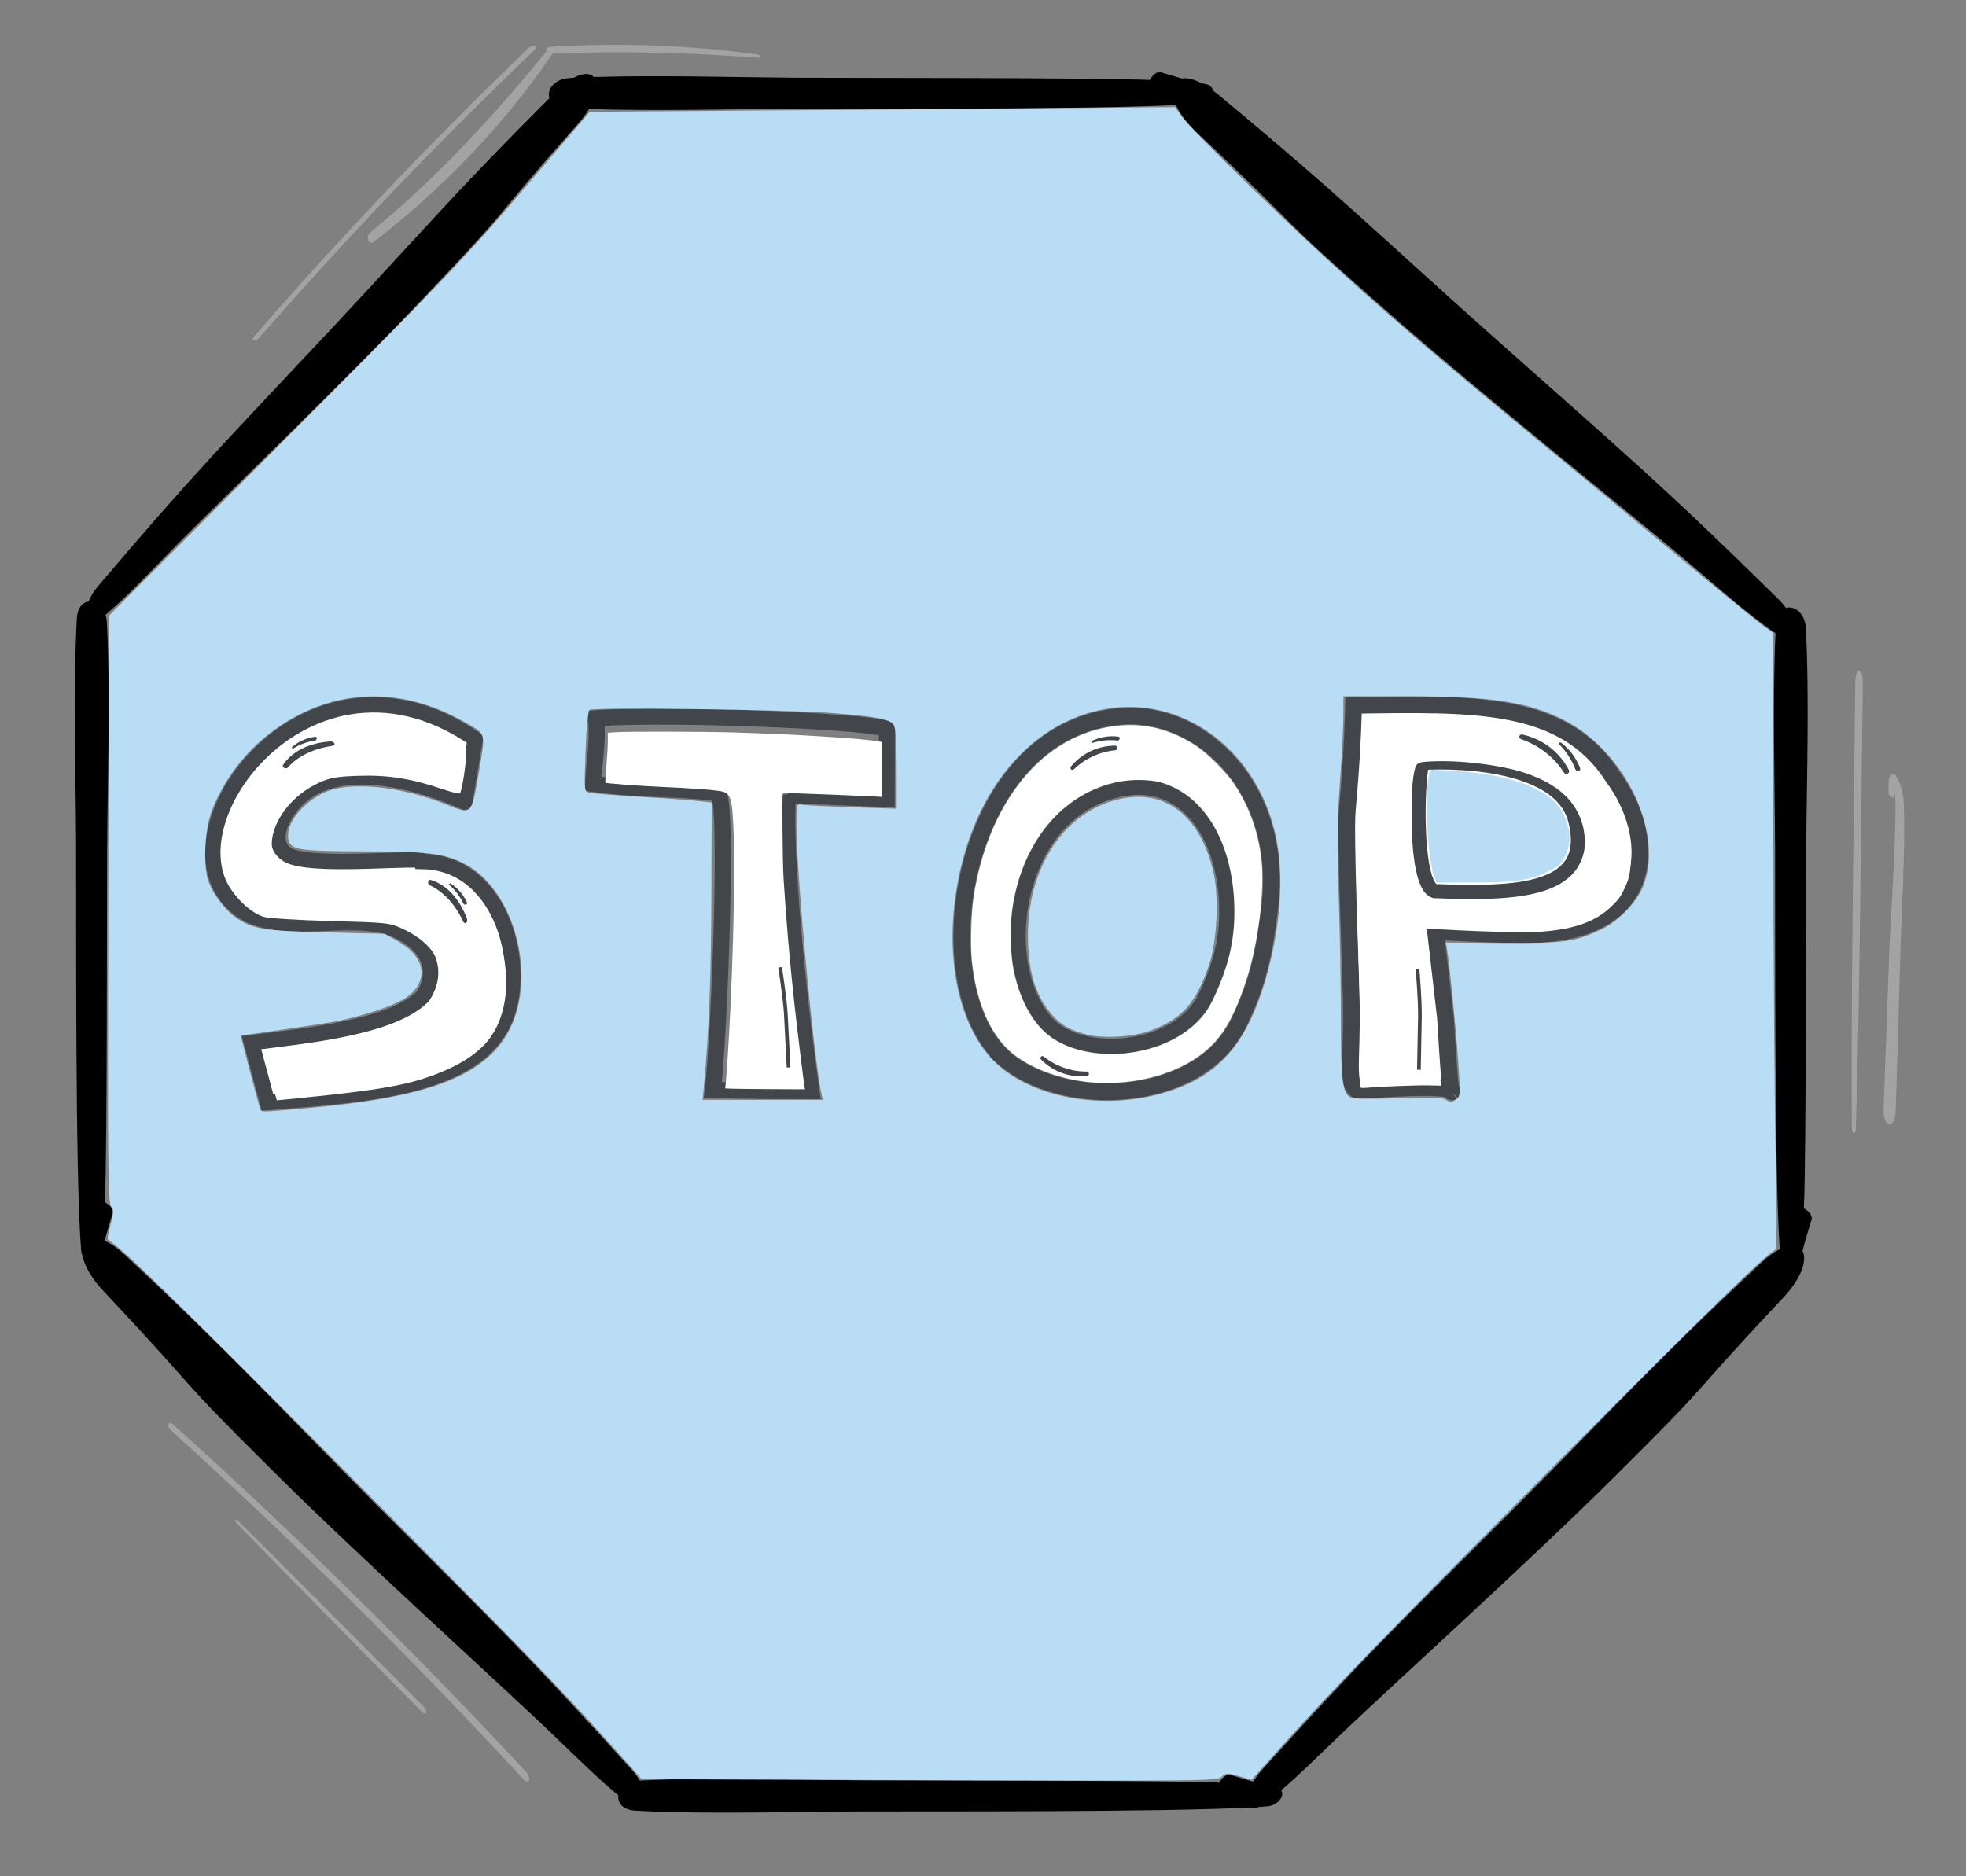 <?xml version="1.0" encoding="UTF-8" standalone="no"?>
<svg
   xmlns:dc="http://purl.org/dc/elements/1.1/"
   xmlns:cc="http://creativecommons.org/ns#"
   xmlns:rdf="http://www.w3.org/1999/02/22-rdf-syntax-ns#"
   xmlns:svg="http://www.w3.org/2000/svg"
   xmlns="http://www.w3.org/2000/svg"
   xmlns:sodipodi="http://sodipodi.sourceforge.net/DTD/sodipodi-0.dtd"
   xmlns:inkscape="http://www.inkscape.org/namespaces/inkscape"
   width="110mm"
   height="105mm"
   viewBox="0 0 110 105"
   version="1.1"
   id="svg2316"
   inkscape:version="1.0.2 (e86c870879, 2021-01-15)"
   sodipodi:docname="Stop.-Blau.svg">
  <rect x="0" y="0" width="110" height="105" fill="#808080" stroke="none"/>
  <defs
     id="defs2310" />
  <sodipodi:namedview
     id="base"
     pagecolor="#ffffff"
     bordercolor="#666666"
     borderopacity="1.0"
     inkscape:pageopacity="0.0"
     inkscape:pageshadow="2"
     inkscape:zoom="0.98994949"
     inkscape:cx="750.49019"
     inkscape:cy="332.26964"
     inkscape:document-units="mm"
     inkscape:current-layer="layer1"
     inkscape:document-rotation="0"
     showgrid="false"
     showguides="true"
     inkscape:guide-bbox="true"
     inkscape:window-width="1920"
     inkscape:window-height="1017"
     inkscape:window-x="-8"
     inkscape:window-y="-8"
     inkscape:window-maximized="1">
    <sodipodi:guide
       position="127.087,15.966"
       orientation="0,-1"
       id="guide2880" />
    <sodipodi:guide
       position="60.269,84.654"
       orientation="1,0"
       id="guide2882" />
  </sodipodi:namedview>
  <g
     inkscape:label="Ebene 1"
     inkscape:groupmode="layer"
     id="layer1">
    <rect
       x="61.759"
       y="216.863"
       width="6.855"
       height="19.721"
       id="Rechteck_7"
       fill="#ffffff"
       style="stroke-width:0.666" />
    <rect
       x="50.27"
       y="227.416"
       width="6.855"
       height="9.169"
       id="Rechteck_11"
       fill="#ffffff"
       style="stroke-width:0.666" />
    <g
       id="g4410"
       transform="translate(0.529,-2.646)">
      <path
         d="m 41.9,5.705 c -3.703,-0.528 -7.652,-0.68 -11.522,-0.444 -0.568,0.034 -0.393,0.391 0.161,0.37 3.769,-0.13 7.563,-0.047 11.279,0.247 0.237,0.018 0.301,-0.142 0.083,-0.174"
         id="Pfad_149"
         fill="#a3a3a3"
         style="stroke-width:0.409" />
      <path
         d="m 30.18,5.362 c -3.156,3.865 -6.354,7.328 -9.984,10.283 -0.119,0.092 -0.174,0.287 -0.123,0.436 0.052,0.149 0.189,0.195 0.308,0.104 3.618,-2.791 7.139,-6.331 9.998,-10.524 0.069,-0.088 0.081,-0.225 0.025,-0.307 -0.056,-0.082 -0.157,-0.077 -0.226,0.01"
         id="Pfad_150"
         fill="#a3a3a3"
         style="stroke-width:0.357" />
      <path
         d="m 105.437,46.793 c 0.291,0.342 -0.223,8.002 -0.253,8.878 -0.107,3.036 -0.221,6.071 -0.326,9.11 -0.006,0.413 0.135,0.764 0.322,0.784 0.18,0.005 0.335,-0.277 0.353,-0.673 0.097,-2.86 0.178,-5.72 0.255,-8.579 0.078,-2.826 0.292,-5.845 0.202,-8.671 -0.041,-1.364 -0.89,-2.649 -0.859,-0.747 -0.002,0.132 0.033,0.253 0.088,0.301 0.037,0.008 0.074,0.059 0.113,0.085 0.125,0.098 0.233,-0.339 0.107,-0.489"
         id="Pfad_151"
         fill="#a3a3a3"
         style="stroke-width:0.62" />
      <path
         d="m 103.083,65.733 c -0.048,-8.315 0.114,-16.673 0.194,-24.987 0.011,-0.334 0.114,-0.58 0.23,-0.549 0.101,0.029 0.182,0.258 0.191,0.549 -0.113,8.317 -0.147,16.693 -0.387,24.987 0,0.182 -0.051,0.328 -0.114,0.328 -0.063,0 -0.114,-0.147 -0.114,-0.328"
         id="Pfad_153"
         fill="#a3a3a3"
         style="stroke-width:0.448" />
      <path
         d="M 13.96,21.564 C 18.763,16.062 23.869,10.719 29.324,5.492 29.631,5.197 29.301,5.082 28.995,5.377 c -5.435,5.237 -10.521,10.588 -15.3,16.093 -0.217,0.251 0.046,0.345 0.265,0.093"
         id="Pfad_155"
         fill="#a3a3a3"
         style="stroke-width:0.265" />
      <path
         d="m 12.718,87.898 c 3.435,3.534 6.89,7.03 10.34,10.539 0.269,0.272 0.38,-0.024 0.109,-0.296 -3.461,-3.472 -6.916,-6.956 -10.389,-10.401 -0.146,-0.146 -0.201,0.012 -0.059,0.158"
         id="Pfad_156"
         fill="#a3a3a3"
         style="stroke-width:0.265" />
      <path
         d="m 9.066,82.718 c 6.741,6.095 13.278,12.567 19.664,19.466 0.361,0.389 0.51,-0.019 0.151,-0.408 C 22.483,94.9 15.935,88.454 9.188,82.389 8.882,82.113 8.757,82.437 9.067,82.717"
         id="Pfad_157"
         fill="#a3a3a3"
         style="stroke-width:0.329" />
      <path
         id="Pfad_136"
         style="stroke-width:0.439"
         d="M 64.356,6.681 C 64.162,6.684 63.97,6.835 63.803,7.122 60.9,6.989 46.905,7.016 43.986,6.997 40.546,6.973 36.328,6.845 32.698,6.958 32.487,6.73 32.088,6.721 31.565,7.003 c -0.065,0.003 -0.135,0.004 -0.199,0.008 -0.891,0.045 -1.308,0.655 -1.155,1.128 C 24.801,13.542 23.293,15.404 17.83,21.241 12.214,27.232 10.294,29.147 4.947,35.462 4.708,35.744 4.535,36.037 4.422,36.31 4.092,36.36 3.803,36.664 3.77,37.257 3.561,41.093 3.71,45.995 3.728,49.87 c 0.014,3.884 -0.056,18.84 0.285,22.749 0.01,0.121 0.043,0.233 0.088,0.334 0.103,0.525 0.468,1.209 1.164,1.949 6.032,6.415 3.484,4.118 9.697,10.28 4.685,4.65 12.852,12.051 15.075,14.183 2.073,1.99 2.813,2.731 4.034,3.758 -0.06,0.404 0.24,0.811 0.95,0.85 3.836,0.208 8.737,0.06 12.613,0.043 3.624,-0.013 16.878,0.046 21.814,-0.223 0.11,0.058 0.266,0.053 0.469,-0.03 0.157,-0.011 0.333,-0.02 0.466,-0.032 0.583,-0.049 0.986,-0.578 0.773,-0.895 0.998,-0.863 1.779,-1.636 3.603,-3.386 2.196,-2.107 10.266,-9.42 14.896,-14.015 6.139,-6.089 3.621,-3.819 9.581,-10.158 1.069,-1.137 1.348,-2.142 1.088,-2.625 0.136,-0.558 0.315,-1.099 0.471,-1.641 0.13,-0.258 -0.011,-0.524 -0.394,-0.747 0.133,-2.904 0.107,-16.899 0.126,-19.817 0.028,-3.869 0.187,-8.729 -0.014,-12.62 -0.045,-0.884 -0.645,-1.3 -1.117,-1.158 -0.123,-0.172 -0.268,-0.345 -0.437,-0.511 C 92.372,29.675 90.043,27.741 83.191,21.646 76.358,15.558 74.605,13.723 67.63,7.938 67.524,7.851 67.426,7.78 67.326,7.707 67.307,7.533 67.166,7.384 66.85,7.334 h -5.29e-4 C 66.8,7.326 66.752,7.313 66.702,7.305 66.248,7.067 65.872,6.989 65.597,7.04 65.245,6.938 64.898,6.828 64.55,6.728 64.486,6.695 64.421,6.68 64.356,6.681 Z m 0.911,1.844 c 0.212,0.464 0.595,0.999 1.187,1.556 6.69,6.306 3.89,4.072 10.753,10.104 5.176,4.551 14.154,11.75 16.605,13.833 2.45,2.083 3.19,2.756 4.719,3.873 l 5.29e-4,5.29e-4 c 0.1,0.073 0.192,0.133 0.281,0.186 -0.173,3.761 -0.039,8.414 -0.022,12.132 0.013,3.77 -0.05,17.936 0.258,22.344 -0.309,0.156 -0.66,0.404 -1.044,0.764 -6.259,5.863 -7.81,7.697 -13.917,13.837 -6.125,6.148 -8.215,8.109 -14.066,14.608 -0.174,0.193 -0.315,0.393 -0.43,0.589 -0.388,-0.11 -0.771,-0.232 -1.154,-0.343 -0.258,-0.13 -0.524,0.011 -0.747,0.394 -2.904,-0.133 -16.898,-0.106 -19.817,-0.125 -3.865,-0.028 -8.718,-0.187 -12.607,0.013 -0.116,-0.195 -0.256,-0.393 -0.429,-0.584 C 28.911,95.13 26.797,93.146 20.598,86.924 14.418,80.709 12.847,78.854 6.513,72.92 6.068,72.503 5.666,72.233 5.323,72.083 5.449,71.606 5.599,71.138 5.734,70.671 5.864,70.413 5.723,70.146 5.339,69.924 5.473,67.021 5.445,53.025 5.464,50.107 c 0.028,-3.869 0.188,-8.729 -0.013,-12.62 -0.008,-0.161 -0.037,-0.305 -0.078,-0.435 0.033,-0.027 0.063,-0.048 0.097,-0.078 l 5.292e-4,-5.29e-4 c 1.272,-1.12 1.877,-1.781 3.893,-3.837 2.016,-2.056 9.438,-9.204 13.684,-13.683 5.63,-5.936 3.315,-3.716 8.769,-9.883 0.254,-0.287 0.457,-0.563 0.615,-0.824 3.603,0.122 7.865,0.003 11.318,-0.012 3.558,-0.013 16.378,0.044 21.517,-0.209 z" />
      <g
         id="g4150"
         transform="translate(-71.227,-179.338)">
        <path
           d="m 97.286,223.349 c -9.897,-6.848 -18.823,6.535 -12.644,9.853 2.391,1.038 5.366,-0.017 7.795,0.66 2.346,0.858 2.841,2.499 1.917,3.884 -1.768,1.764 -6.613,2.205 -9.584,2.589 l 0.894,3.345 c 4.85,-0.393 11.318,-0.679 13.162,-4.373 1.511,-3.026 0.021,-9.008 -4.446,-9.111 0.011,-0.311 -5.553,0.327 -7.324,-0.258 -0.832,-0.275 -1.198,-1.218 -0.228,-2.618 2.755,-3.975 10.055,-0.326 9.873,-0.445 z"
           id="path4178"
           stroke="#42454a"
           stroke-width="0.861"
           fill="#ffffff"
           fill-rule="evenodd"
           sodipodi:nodetypes="ccccccccsscc" />
        <path
           style="fill:#ffffff;fill-opacity:1;stroke:none;stroke-width:0.505px;stroke-linecap:butt;stroke-linejoin:miter;stroke-opacity:1"
           d="m 324.072,914.776 c -0.629,-2.375 -1.022,-4.44 -0.873,-4.589 0.149,-0.149 3.17,-0.684 6.714,-1.188 13.482,-1.918 20.641,-3.916 25.385,-7.084 3.339,-2.23 4.755,-4.776 4.7,-8.45 -0.068,-4.535 -2.816,-8.073 -8.237,-10.605 -2.669,-1.247 -3.262,-1.31 -15.152,-1.621 -6.894,-0.18 -13.185,-0.579 -14.204,-0.9 -2.732,-0.862 -6.278,-4.232 -7.318,-6.956 -2.722,-7.127 0.655,-16.808 8.626,-24.727 8.449,-8.393 19.37,-11.584 30.183,-8.819 3.796,0.971 10.617,4.062 11.261,5.103 0.395,0.639 -0.767,9.014 -1.295,9.341 -0.197,0.122 -1.967,-0.326 -3.933,-0.995 -6.293,-2.14 -11.358,-2.928 -17.475,-2.718 -4.712,0.162 -6.039,0.399 -8.43,1.509 -5.165,2.396 -9.091,7.134 -9.79,11.816 -0.385,2.576 0.905,5.137 3.285,6.52 1.637,0.951 2.887,1.048 16.92,1.307 14.434,0.267 15.278,0.336 17.809,1.453 11.514,5.085 15.429,25.55 6.583,34.408 -2.369,2.372 -5.584,4.301 -9.976,5.987 -6.312,2.422 -12.491,3.467 -31.351,5.305 l -2.287,0.223 z"
           id="path4134"
           transform="scale(0.265)" />
        <g
           id="g3014-9"
           transform="matrix(0.222,-0.736,0.736,0.222,-123.729,212.744)">
          <path
             d="m 66.617,268.017 c -0.257,-0.562 -0.668,-1.037 -1.187,-1.373 -0.068,-0.045 -0.142,0.063 -0.082,0.114 0.424,0.374 0.767,0.831 1.008,1.342 0.074,0.159 0.341,0.078 0.265,-0.085"
             id="Pfad_48942-3-0"
             stroke-width="0.593"
             fill="#42454a" />
          <path
             d="m 66.62,269.2 c -0.548,-1.465 -1.525,-2.5 -2.66,-2.818 -0.075,-0.022 -0.148,0.045 -0.164,0.152 -0.015,0.099 0.025,0.197 0.091,0.231 1.008,0.457 1.878,1.396 2.465,2.662 0.043,0.105 0.139,0.141 0.212,0.078 0.074,-0.063 0.098,-0.199 0.054,-0.305"
             id="Pfad_48940-3-6"
             stroke-width="0.186"
             fill="#42454a" />
        </g>
        <g
           id="g3014"
           transform="matrix(0.769,0,0,0.769,45.594,26.374)">
          <path
             d="m 66.617,268.017 c -0.257,-0.562 -0.668,-1.037 -1.187,-1.373 -0.068,-0.045 -0.142,0.063 -0.082,0.114 0.424,0.374 0.767,0.831 1.008,1.342 0.074,0.159 0.341,0.078 0.265,-0.085"
             id="Pfad_48942-3"
             stroke-width="0.593"
             fill="#42454a" />
          <path
             d="m 66.62,269.2 c -0.548,-1.465 -1.525,-2.5 -2.66,-2.818 -0.075,-0.022 -0.148,0.045 -0.164,0.152 -0.015,0.099 0.025,0.197 0.091,0.231 1.008,0.457 1.878,1.396 2.465,2.662 0.043,0.105 0.139,0.141 0.212,0.078 0.074,-0.063 0.098,-0.199 0.054,-0.305"
             id="Pfad_48940-3"
             stroke-width="0.186"
             fill="#42454a" />
        </g>
      </g>
      <g
         id="g4155"
         transform="translate(-49.132,-206.066)">
        <g
           id="g4187"
           transform="translate(-18.57,26.326)">
          <path
             d="m 111.243,226.888 5.547,0.217 v -3.895 c -0.17,-0.404 -11.674,-0.939 -16.272,-0.629 0.137,1.219 -0.097,2.445 -0.162,3.669 3.343,0.423 3.854,0.177 6.958,0.516 0.638,-0.188 0.121,13.51 -0.253,16.616 1.722,0.065 5.514,0.066 5.514,0.066 0,0 -1.546,-10.824 -1.332,-16.561 z"
             id="Pfad_49027"
             stroke="#42454a"
             stroke-width="0.902"
             fill="none"
             sodipodi:nodetypes="cccccccccc" />
          <path
             style="fill:#ffffff;fill-opacity:1;stroke:none;stroke-width:0.179px;stroke-linecap:butt;stroke-linejoin:miter;stroke-opacity:1"
             d="m 407.905,918.155 -1.314,-0.062 0.11,-0.929 c 0.06,-0.511 0.229,-2.697 0.374,-4.858 1.021,-15.185 1.658,-37.539 1.34,-47.054 -0.299,-8.932 -0.524,-9.632 -3.219,-9.993 -2.284,-0.306 -5.582,-0.535 -11.601,-0.808 -5.317,-0.241 -12.124,-0.749 -12.308,-0.918 -0.042,-0.039 0.06,-1.616 0.227,-3.506 0.167,-1.89 0.301,-4.247 0.299,-5.239 l -0.004,-1.803 1.741,-0.115 c 2.659,-0.176 18.706,-0.137 25.134,0.062 13.259,0.409 26.768,1.254 30.402,1.9 l 0.58,0.103 v 5.803 5.803 l -1.92,-0.111 c -1.056,-0.061 -4.17,-0.195 -6.92,-0.298 -2.75,-0.103 -6.567,-0.248 -8.482,-0.324 -1.915,-0.075 -3.522,-0.104 -3.571,-0.064 -0.181,0.149 -0.06,14.537 0.152,17.989 0.522,8.508 1.337,17.879 2.36,27.143 0.556,5.03 1.88,15.826 2.064,16.83 l 0.106,0.58 -7.118,-0.035 c -3.915,-0.019 -7.709,-0.063 -8.432,-0.098 z"
             id="path4136"
             transform="scale(0.265)" />
          <path
             d="m 110.82,236.515 c 0,0 0.276,1.725 0.326,2.696 0.05,0.97 0.15,2.91 0.15,2.91"
             id="path1"
             stroke="#42454a"
             stroke-width="0.207"
             fill="none" />
        </g>
      </g>
      <path
         d="m 55.555,61.78 c 3.422,3.056 11.037,2.624 13.215,-1.872 1.077,-2.223 1.433,-3.878 1.751,-6.527 0.787,-6.554 -3.8,-10.983 -8.285,-10.649 -8.945,0.666 -11.203,14.742 -6.68,19.047 z"
         id="Pfad_48939-0"
         stroke="#42454a"
         stroke-width="0.94"
         fill="none"
         sodipodi:nodetypes="csssc" />
      <path
         d="m 57.901,59.748 c 1.924,2.345 7.524,1.789 9.008,-1.276 0.734,-1.515 1.146,-2.914 1.194,-4.449 0.135,-4.342 -2.096,-7.812 -5.648,-7.259 -6.068,0.944 -7.463,9.439 -4.554,12.984 z"
         id="Pfad_48939-0-5"
         stroke="#42454a"
         stroke-width="0.641"
         fill="none"
         sodipodi:nodetypes="asssa"
         style="stroke-width:0.841;stroke-miterlimit:4;stroke-dasharray:none" />
      <path
         style="fill:#ffffff;fill-opacity:1;stroke:none;stroke-width:0.047px;stroke-linecap:butt;stroke-linejoin:miter;stroke-opacity:1"
         d="m 60.345,63.195 c -1.749,-0.182 -3.499,-0.892 -4.456,-1.808 -1.109,-1.061 -1.818,-2.801 -2.042,-5.01 -0.084,-0.825 -0.034,-2.656 0.095,-3.501 0.419,-2.745 1.432,-5.101 2.943,-6.851 1.487,-1.721 3.442,-2.704 5.563,-2.797 1.365,-0.06 2.704,0.336 3.969,1.173 0.587,0.388 1.615,1.409 2.042,2.026 0.846,1.225 1.376,2.64 1.574,4.203 0.223,1.762 -0.149,4.798 -0.85,6.924 -0.727,2.207 -1.442,3.346 -2.631,4.194 -1.585,1.131 -3.948,1.682 -6.207,1.447 z m 2.307,-1.625 c 1.887,-0.247 3.45,-1.095 4.332,-2.35 0.123,-0.175 0.341,-0.579 0.484,-0.898 0.765,-1.703 1.074,-3.047 1.074,-4.659 0,-2.477 -0.737,-4.645 -2.025,-5.955 -0.448,-0.456 -0.807,-0.72 -1.328,-0.978 -0.63,-0.312 -1.006,-0.403 -1.782,-0.431 -1.08,-0.04 -2.048,0.174 -3.042,0.673 -2.311,1.161 -3.886,3.623 -4.275,6.683 -0.12,0.945 -0.077,2.497 0.092,3.293 0.399,1.884 1.231,3.258 2.379,3.932 1.081,0.634 2.585,0.888 4.09,0.691 z"
         id="path4138" />
      <g
         id="g122"
         transform="matrix(-1.616,-0.896,0.896,-1.616,69.824,78.297)">
        <path
           d="m 12.668,13.969 c 0.453,-0.252 0.77,-0.692 0.865,-1.201 0.009,-0.033 -0.01,-0.066 -0.043,-0.075 -0.032,-0.009 -0.066,0.01 -0.075,0.042 -0.139,0.453 -0.427,0.845 -0.817,1.113 -0.032,0.021 -0.042,0.064 -0.021,0.096 0.019,0.031 0.059,0.041 0.091,0.024"
           id="Pfad_48941-7"
           stroke-width="0.265"
           fill="#42454a" />
        <path
           d="m 12.721,14.253 c 0.255,-0.104 0.476,-0.278 0.635,-0.503 0.021,-0.03 -0.025,-0.064 -0.049,-0.039 -0.175,0.182 -0.385,0.326 -0.618,0.423 -0.072,0.03 -0.041,0.15 0.033,0.12"
           id="Pfad_48942-0"
           stroke-width="0.265"
           fill="#42454a" />
      </g>
      <path
         d="m 60.279,62.87 c -0.95,0.09 -1.89,-0.252 -2.561,-0.931 -0.045,-0.043 -0.046,-0.116 -0.002,-0.159 0.04,-0.042 0.106,-0.047 0.152,-0.011 0.68,0.545 1.525,0.844 2.397,0.844 0.071,-0.004 0.13,0.051 0.134,0.121 0.004,0.072 -0.05,0.13 -0.121,0.134"
         id="Pfad_48940-36"
         stroke-width="0.49"
         fill="#42454a" />
      <path
         d="m 80.704,63.749 c 0,0 0.499,-0.476 -4.891,-0.089 -1.179,0.227 -0.649,-1.343 -0.737,-5.182 -0.039,-1.682 -0.347,-9.082 -0.224,-10.48 0.123,-1.399 0.275,-3.078 0.356,-5.88 6.752,-0.097 11.782,-0.264 14.525,4.034 2.424,3.273 2.526,8.631 -4.518,8.795 -1.809,0.042 -5.426,-0.177 -5.426,-0.177 l 0.556,4.815 c 0.174,2.836 0.262,4.229 0.36,4.163 z"
         id="path4178-0"
         stroke="#42454a"
         stroke-width="0.935"
         fill="#ffffff"
         fill-rule="evenodd"
         sodipodi:nodetypes="ccssccscccc" />
      <path
         d="m 79.087,45.339 c -0.285,0.125 -0.572,6.796 0.656,7.176 4.501,0.16 8.917,0.104 7.857,-3.989 -1.013,-3.828 -8.974,-3.16 -8.514,-3.186 z"
         id="Pfad_48939-0-5-5"
         stroke="#42454a"
         stroke-width="0.641"
         fill="none"
         sodipodi:nodetypes="cccc"
         style="stroke-width:0.795;stroke-miterlimit:4;stroke-dasharray:none" />
      <path
         style="fill:#ffffff;fill-opacity:1;stroke:none;stroke-width:0.047px;stroke-linecap:butt;stroke-linejoin:miter;stroke-opacity:1"
         d="m 75.573,63.45 c -0.019,-0.053 -0.029,-1.191 -0.021,-2.529 0.01,-1.771 -0.013,-3.198 -0.084,-5.244 -0.054,-1.546 -0.11,-3.747 -0.126,-4.89 -0.026,-1.964 -0.021,-2.161 0.095,-3.558 0.068,-0.813 0.146,-2.036 0.174,-2.717 0.028,-0.681 0.061,-1.304 0.072,-1.386 l 0.021,-0.148 1.258,-0.035 c 1.317,-0.037 3.182,-0.004 4.386,0.076 3.297,0.22 5.398,0.964 6.89,2.441 0.444,0.44 0.701,0.758 1.183,1.468 0.92,1.355 1.353,2.686 1.292,3.972 -0.032,0.67 -0.111,0.983 -0.396,1.565 -0.184,0.375 -0.286,0.514 -0.626,0.85 -0.911,0.901 -2.082,1.33 -4.035,1.475 -0.786,0.058 -3.141,0.004 -5.37,-0.125 -0.559,-0.032 -1.023,-0.053 -1.031,-0.047 -0.008,0.006 0.124,1.22 0.294,2.697 0.17,1.477 0.331,3.037 0.358,3.465 0.095,1.494 0.143,2.198 0.167,2.41 l 0.024,0.213 -0.673,-0.016 c -0.632,-0.015 -2.478,0.054 -3.402,0.127 -0.388,0.031 -0.416,0.027 -0.449,-0.063 z m 8.823,-10.251 c 2.105,-0.297 3.226,-0.998 3.668,-2.295 0.132,-0.388 0.122,-1.431 -0.02,-2 -0.352,-1.413 -1.409,-2.388 -3.256,-3.006 -1.312,-0.439 -3.596,-0.721 -5.21,-0.643 -0.881,0.042 -0.892,0.052 -1.032,0.878 -0.062,0.364 -0.076,0.817 -0.076,2.386 5.3e-4,1.769 0.01,1.995 0.106,2.608 0.197,1.252 0.463,1.86 0.917,2.09 0.201,0.102 0.224,0.103 2.258,0.085 1.631,-0.014 2.177,-0.035 2.646,-0.101 z"
         id="path4140" />
      <g
         id="g122-7"
         transform="matrix(0.063,-2.207,2.207,0.063,55.622,72.814)"
         inkscape:transform-center-x="2.4054257"
         inkscape:transform-center-y="-5.8799296">
        <path
           d="m 12.668,13.969 c 0.453,-0.252 0.77,-0.692 0.865,-1.201 0.009,-0.033 -0.01,-0.066 -0.043,-0.075 -0.032,-0.009 -0.066,0.01 -0.075,0.042 -0.139,0.453 -0.427,0.845 -0.817,1.113 -0.032,0.021 -0.042,0.064 -0.021,0.096 0.019,0.031 0.059,0.041 0.091,0.024"
           id="Pfad_48941-7-5"
           stroke-width="0.265"
           fill="#42454a" />
        <path
           d="m 12.721,14.253 c 0.255,-0.104 0.476,-0.278 0.635,-0.503 0.021,-0.03 -0.025,-0.064 -0.049,-0.039 -0.175,0.182 -0.385,0.326 -0.618,0.423 -0.072,0.03 -0.041,0.15 0.033,0.12"
           id="Pfad_48942-0-6"
           stroke-width="0.265"
           fill="#42454a" />
      </g>
      <path
         d="m 78.782,56.886 c 0,0 0.154,1.74 0.134,2.712 -0.018,0.971 -0.056,2.914 -0.056,2.914"
         id="path1-8"
         stroke="#42454a"
         stroke-width="0.207"
         fill="none" />
      <path
         style="fill:#b9ddf5;fill-opacity:1;stroke:none;stroke-width:0.134px;stroke-linecap:butt;stroke-linejoin:miter;stroke-opacity:1"
         d="M 33.639,100.274 C 30.753,97.061 28.781,95.03 18.317,84.498 9.337,75.46 6.314,72.508 5.648,72.13 5.456,72.021 5.457,71.936 5.652,71.188 5.839,70.474 5.842,70.336 5.677,70.136 5.513,69.939 5.492,67.559 5.527,53.502 l 0.041,-16.404 8.989,-9.003 c 9.275,-9.29 11.064,-11.158 14.061,-14.686 0.967,-1.138 2.229,-2.617 2.806,-3.288 l 1.049,-1.22 11.025,-0.082 C 49.562,8.773 56.929,8.714 59.87,8.688 l 5.347,-0.048 0.399,0.564 c 0.22,0.31 1.931,2.052 3.803,3.871 4.918,4.779 8.522,7.966 15.567,13.767 2.053,1.69 5.73,4.734 8.17,6.764 2.44,2.029 4.682,3.864 4.982,4.076 l 0.545,0.386 0.009,11.693 c 0.005,6.431 0.061,14.189 0.125,17.239 0.084,3.987 0.075,5.561 -0.03,5.598 -0.424,0.152 -3.77,3.418 -12.402,12.105 -10.056,10.12 -12.271,12.401 -15.133,15.587 l -1.755,1.953 -0.707,-0.201 c -0.657,-0.187 -0.726,-0.184 -0.972,0.038 -0.252,0.228 -1.028,0.237 -16.352,0.186 l -16.088,-0.053 z M 16.687,64.657 c 6.497,-0.578 9.572,-1.681 11.044,-3.958 1.96,-3.033 0.612,-8.407 -2.462,-9.815 -1.076,-0.493 -1.947,-0.587 -5.491,-0.596 -3.716,-0.01 -4.119,-0.084 -4.185,-0.768 -0.079,-0.819 0.752,-1.883 1.939,-2.483 1.387,-0.701 4.309,-0.427 6.969,0.654 1.364,0.554 1.355,0.564 1.752,-1.766 0.401,-2.352 0.454,-2.167 -0.828,-2.895 -3.681,-2.088 -7.595,-1.854 -10.858,0.648 -1.485,1.139 -2.698,2.789 -3.293,4.478 -0.37,1.049 -0.436,3.112 -0.124,3.875 0.296,0.726 0.934,1.559 1.486,1.942 0.965,0.669 1.548,0.767 5.072,0.852 l 3.274,0.079 0.717,0.397 c 1.573,0.871 1.804,2.222 0.537,3.14 -0.648,0.47 -2.493,1.09 -4.127,1.389 -0.844,0.154 -4.95,0.754 -5.161,0.754 -0.032,0 0.975,3.837 1.077,4.102 0.082,0.214 -0.093,0.216 2.664,-0.029 z m 47.512,-0.748 c 3.39,-0.859 5.122,-2.796 6.224,-6.961 0.77,-2.911 0.894,-5.747 0.343,-7.895 -1.182,-4.614 -5.23,-7.487 -9.475,-6.726 -4.021,0.721 -7.127,4.282 -8.174,9.371 -0.895,4.349 -0.048,8.494 2.145,10.504 1.999,1.833 5.672,2.534 8.937,1.707 z m 16.766,0.246 c 0.217,-0.159 0.224,-0.321 0.091,-2.172 -0.14,-1.939 -0.475,-5.302 -0.615,-6.166 l -0.069,-0.425 3.178,0.024 c 3.47,0.026 4.086,-0.062 5.593,-0.8 0.868,-0.425 1.842,-1.419 2.213,-2.258 1.308,-2.957 -0.929,-7.714 -4.445,-9.451 -2.035,-1.006 -4.026,-1.298 -8.832,-1.298 h -3.445 l -0.001,1.102 c -5.29e-4,0.606 -0.087,2.275 -0.191,3.708 -0.147,2.015 -0.163,3.439 -0.071,6.281 0.066,2.021 0.122,5.184 0.124,7.029 0.005,3.456 0.084,4.086 0.544,4.332 0.15,0.08 1.161,0.097 2.634,0.044 1.669,-0.06 2.469,-0.041 2.649,0.063 0.331,0.192 0.362,0.192 0.642,-0.014 z M 45.44,63.892 c -0.431,-1.918 -1.404,-12.318 -1.406,-15.036 -0.001,-1.214 0.005,-1.237 0.3,-1.177 0.165,0.034 1.428,0.098 2.806,0.144 l 2.506,0.082 -0.004,-2.246 c -0.003,-1.661 -0.051,-2.307 -0.183,-2.481 -0.223,-0.294 -1.07,-0.446 -3.555,-0.638 -2.375,-0.183 -13.24,-0.322 -13.444,-0.171 -0.09,0.067 -0.178,0.964 -0.228,2.333 -0.081,2.214 -0.08,2.225 0.214,2.304 0.162,0.044 1.408,0.145 2.768,0.226 1.36,0.08 2.833,0.186 3.274,0.236 l 0.802,0.089 -0.015,5.145 c -0.014,4.542 -0.131,7.58 -0.408,10.591 l -0.083,0.902 h 3.363 3.363 z"
         id="path4217" />
      <path
         style="fill:#b9ddf5;fill-opacity:1;stroke:none;stroke-width:0.134px;stroke-linecap:butt;stroke-linejoin:miter;stroke-opacity:1"
         d="m 60.269,60.539 c -0.919,-0.239 -1.424,-0.526 -1.917,-1.087 -0.953,-1.085 -1.367,-2.442 -1.366,-4.48 7.94e-4,-3.656 1.876,-6.639 4.716,-7.502 2.761,-0.839 4.882,0.654 5.662,3.986 0.328,1.402 0.199,3.932 -0.27,5.27 -0.728,2.077 -1.508,2.941 -3.247,3.591 -0.951,0.356 -2.659,0.462 -3.579,0.222 z"
         id="path4219" />
      <path
         style="fill:#b9ddf5;fill-opacity:1;stroke:none;stroke-width:0.134px;stroke-linecap:butt;stroke-linejoin:miter;stroke-opacity:1"
         d="m 79.712,51.696 c -0.351,-0.922 -0.546,-4.381 -0.313,-5.546 l 0.087,-0.436 1.492,0.089 c 3.096,0.185 5.283,1.043 5.94,2.331 0.419,0.822 0.48,1.636 0.173,2.329 -0.218,0.493 -0.392,0.661 -0.982,0.949 -1.015,0.495 -1.867,0.62 -4.213,0.62 h -2.056 z"
         id="path4221" />
    </g>
  </g>
</svg>
